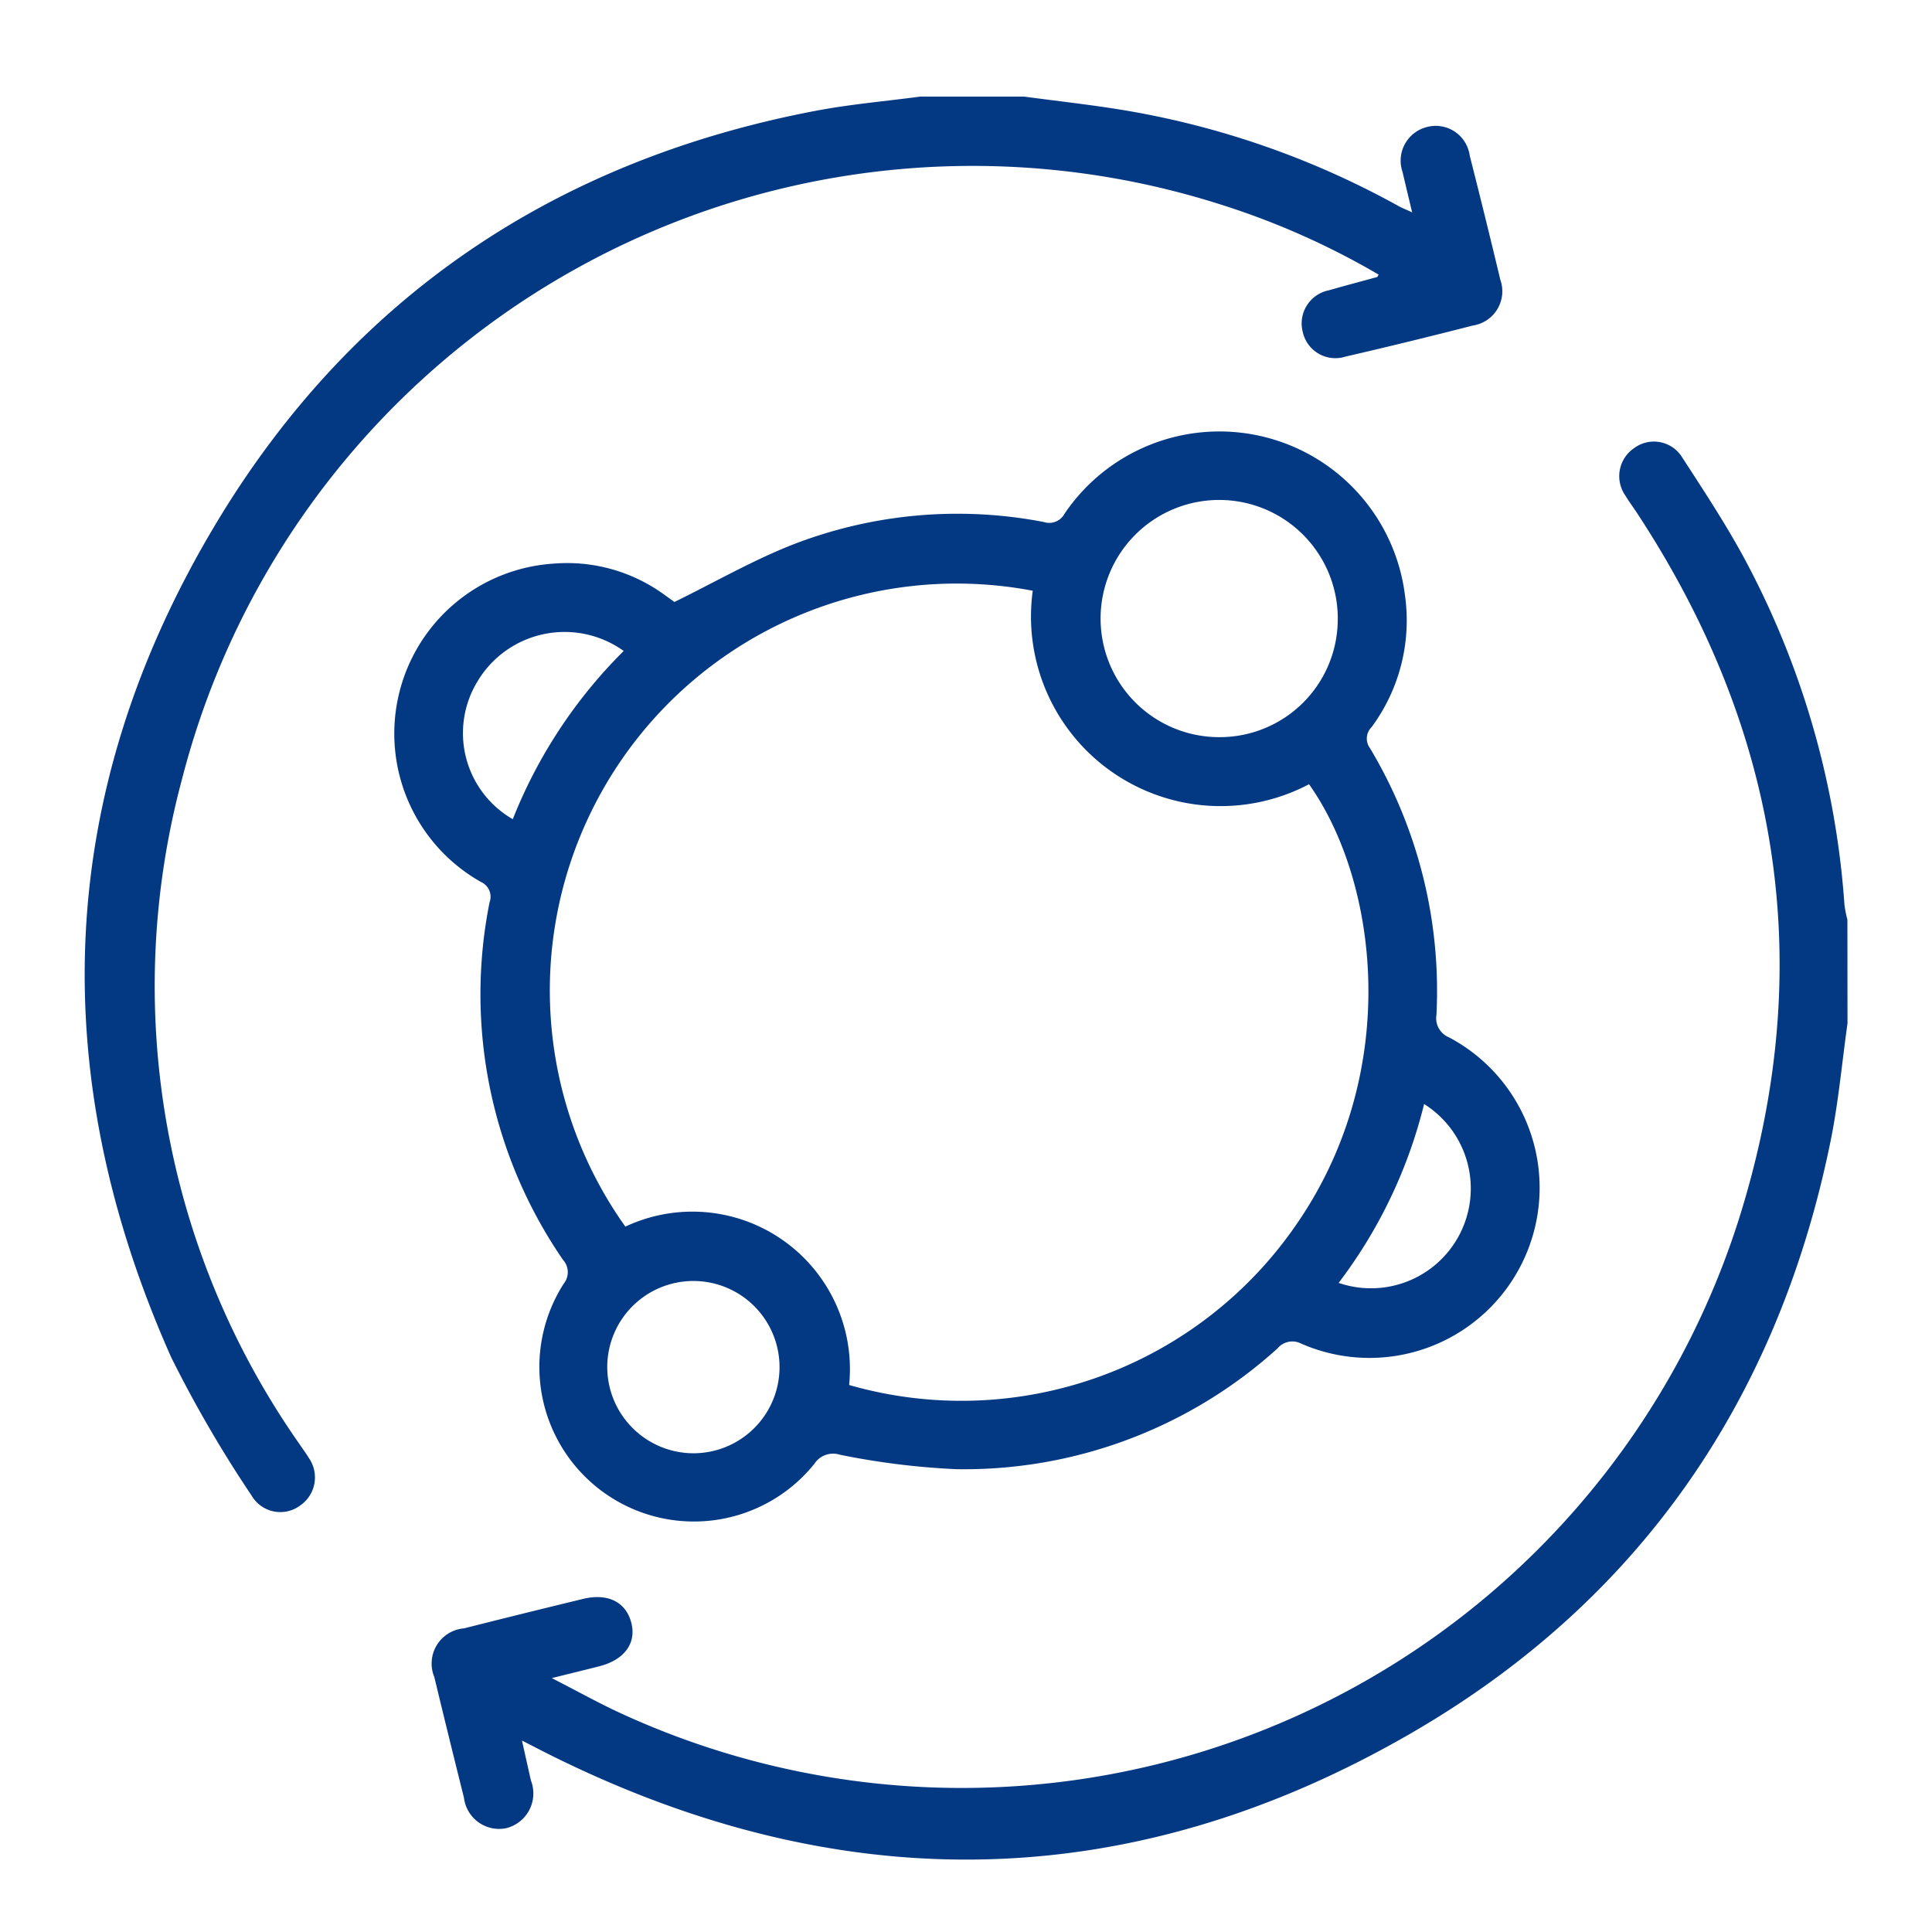 <svg xmlns="http://www.w3.org/2000/svg" width="80" height="80" viewBox="0 0 80 80">
  <g id="Metabolic_Diseases_Blue" data-name="Metabolic Diseases_Blue" transform="translate(2570 3226)">
    <g id="Rectangle_1135" data-name="Rectangle 1135" transform="translate(-2570 -3226)" fill="#fff" stroke="#707070" stroke-width="1" opacity="0">
      <rect width="80" height="80" stroke="none"/>
      <rect x="0.5" y="0.5" width="79" height="79" fill="none"/>
    </g>
    <g id="Group_132" data-name="Group 132" transform="translate(-2578.211 -3233.694)">
      <path id="Path_92" data-name="Path 92" d="M76.889,42.321c-.23,1.624-.374,3.264-.7,4.866-2.165,10.657-7.866,18.973-17.221,24.436-11.9,6.945-24.132,7-36.384.689-.144-.077-.293-.149-.583-.3.142.633.255,1.144.372,1.656a1.483,1.483,0,0,1-1.011,1.971A1.465,1.465,0,0,1,19.6,74.384q-.625-2.5-1.228-5a1.461,1.461,0,0,1,1.23-2.016q2.46-.622,4.926-1.219c1.054-.255,1.809.144,2.014,1.041.187.829-.333,1.5-1.365,1.755-.577.146-1.153.288-1.942.482,1.09.556,1.991,1.063,2.928,1.489A33.762,33.762,0,0,0,72.454,50.223C75.639,39.928,74.1,30.2,68.171,21.18c-.158-.241-.331-.469-.478-.716A1.4,1.4,0,0,1,68.05,18.5a1.374,1.374,0,0,1,2,.39c.933,1.439,1.883,2.877,2.683,4.39a35.5,35.5,0,0,1,4.03,14.126,4.6,4.6,0,0,0,.122.617Z" transform="translate(7.823 7.753)" fill="#033882"/>
      <path id="Path_93" data-name="Path 93" d="M50.615,11.694c1.343.18,2.692.329,4.028.545a35.518,35.518,0,0,1,11.49,3.994c.144.079.3.137.552.255-.146-.615-.275-1.138-.394-1.662a1.436,1.436,0,0,1,.978-1.865,1.421,1.421,0,0,1,1.8,1.176q.652,2.565,1.266,5.136a1.434,1.434,0,0,1-1.135,1.9q-2.629.676-5.278,1.288a1.382,1.382,0,0,1-1.766-1.018,1.4,1.4,0,0,1,1.088-1.73c.66-.191,1.327-.365,1.989-.547.016,0,.025-.038.065-.1a31.948,31.948,0,0,0-6.571-2.913A33.8,33.8,0,0,0,15.749,39.952,33.011,33.011,0,0,0,20.6,67.474c.133.2.277.39.4.592a1.409,1.409,0,0,1-.358,1.966,1.375,1.375,0,0,1-2.007-.4,51.052,51.052,0,0,1-3.338-5.74c-5.251-11.8-4.8-23.422,1.856-34.516C22.784,19.99,31.211,14.33,42,12.28c1.426-.27,2.877-.394,4.316-.586Z" transform="translate(0 0)" fill="#033882"/>
      <path id="Path_94" data-name="Path 94" d="M28.967,24.932c1.708-.839,3.249-1.725,4.883-2.374A18.842,18.842,0,0,1,44.3,21.6a.719.719,0,0,0,.862-.346A7.742,7.742,0,0,1,59.252,24.6a7.433,7.433,0,0,1-1.382,5.5.664.664,0,0,0-.06.868A19.562,19.562,0,0,1,60.56,42.01a.855.855,0,0,0,.52.93,7.045,7.045,0,0,1-6.12,12.681.8.8,0,0,0-.982.2,19.344,19.344,0,0,1-13.285,5,31,31,0,0,1-4.838-.6A.924.924,0,0,0,34.8,60.6a6.4,6.4,0,0,1-10.38-7.457.76.76,0,0,0-.029-.993,19.4,19.4,0,0,1-3.041-14.794.674.674,0,0,0-.362-.855A7.053,7.053,0,0,1,24.01,23.323a6.834,6.834,0,0,1,4.608,1.31c.154.109.306.221.46.328C29.1,24.974,29.123,24.974,28.967,24.932Zm14.877-.486A16.849,16.849,0,0,0,26.975,50.777a6.522,6.522,0,0,1,9.266,6.558,16.828,16.828,0,0,0,18.608-6.777c4.3-6.337,3.26-14.12.435-18.1A7.851,7.851,0,0,1,43.844,24.445Zm12.631,1.163a4.911,4.911,0,1,0-4.91,4.9A4.887,4.887,0,0,0,56.474,25.608ZM29.8,60.162a3.567,3.567,0,1,0-3.575-3.613A3.576,3.576,0,0,0,29.8,60.162ZM22.313,33.906a20.41,20.41,0,0,1,4.593-6.966,4.2,4.2,0,0,0-6.073,1.292A4.11,4.11,0,0,0,22.313,33.906Zm34.194,19.2A4.132,4.132,0,0,0,60.049,45.7,20.18,20.18,0,0,1,56.508,53.109Z" transform="translate(7.131 7.709)" fill="#033882"/>
    </g>
  </g>
</svg>
